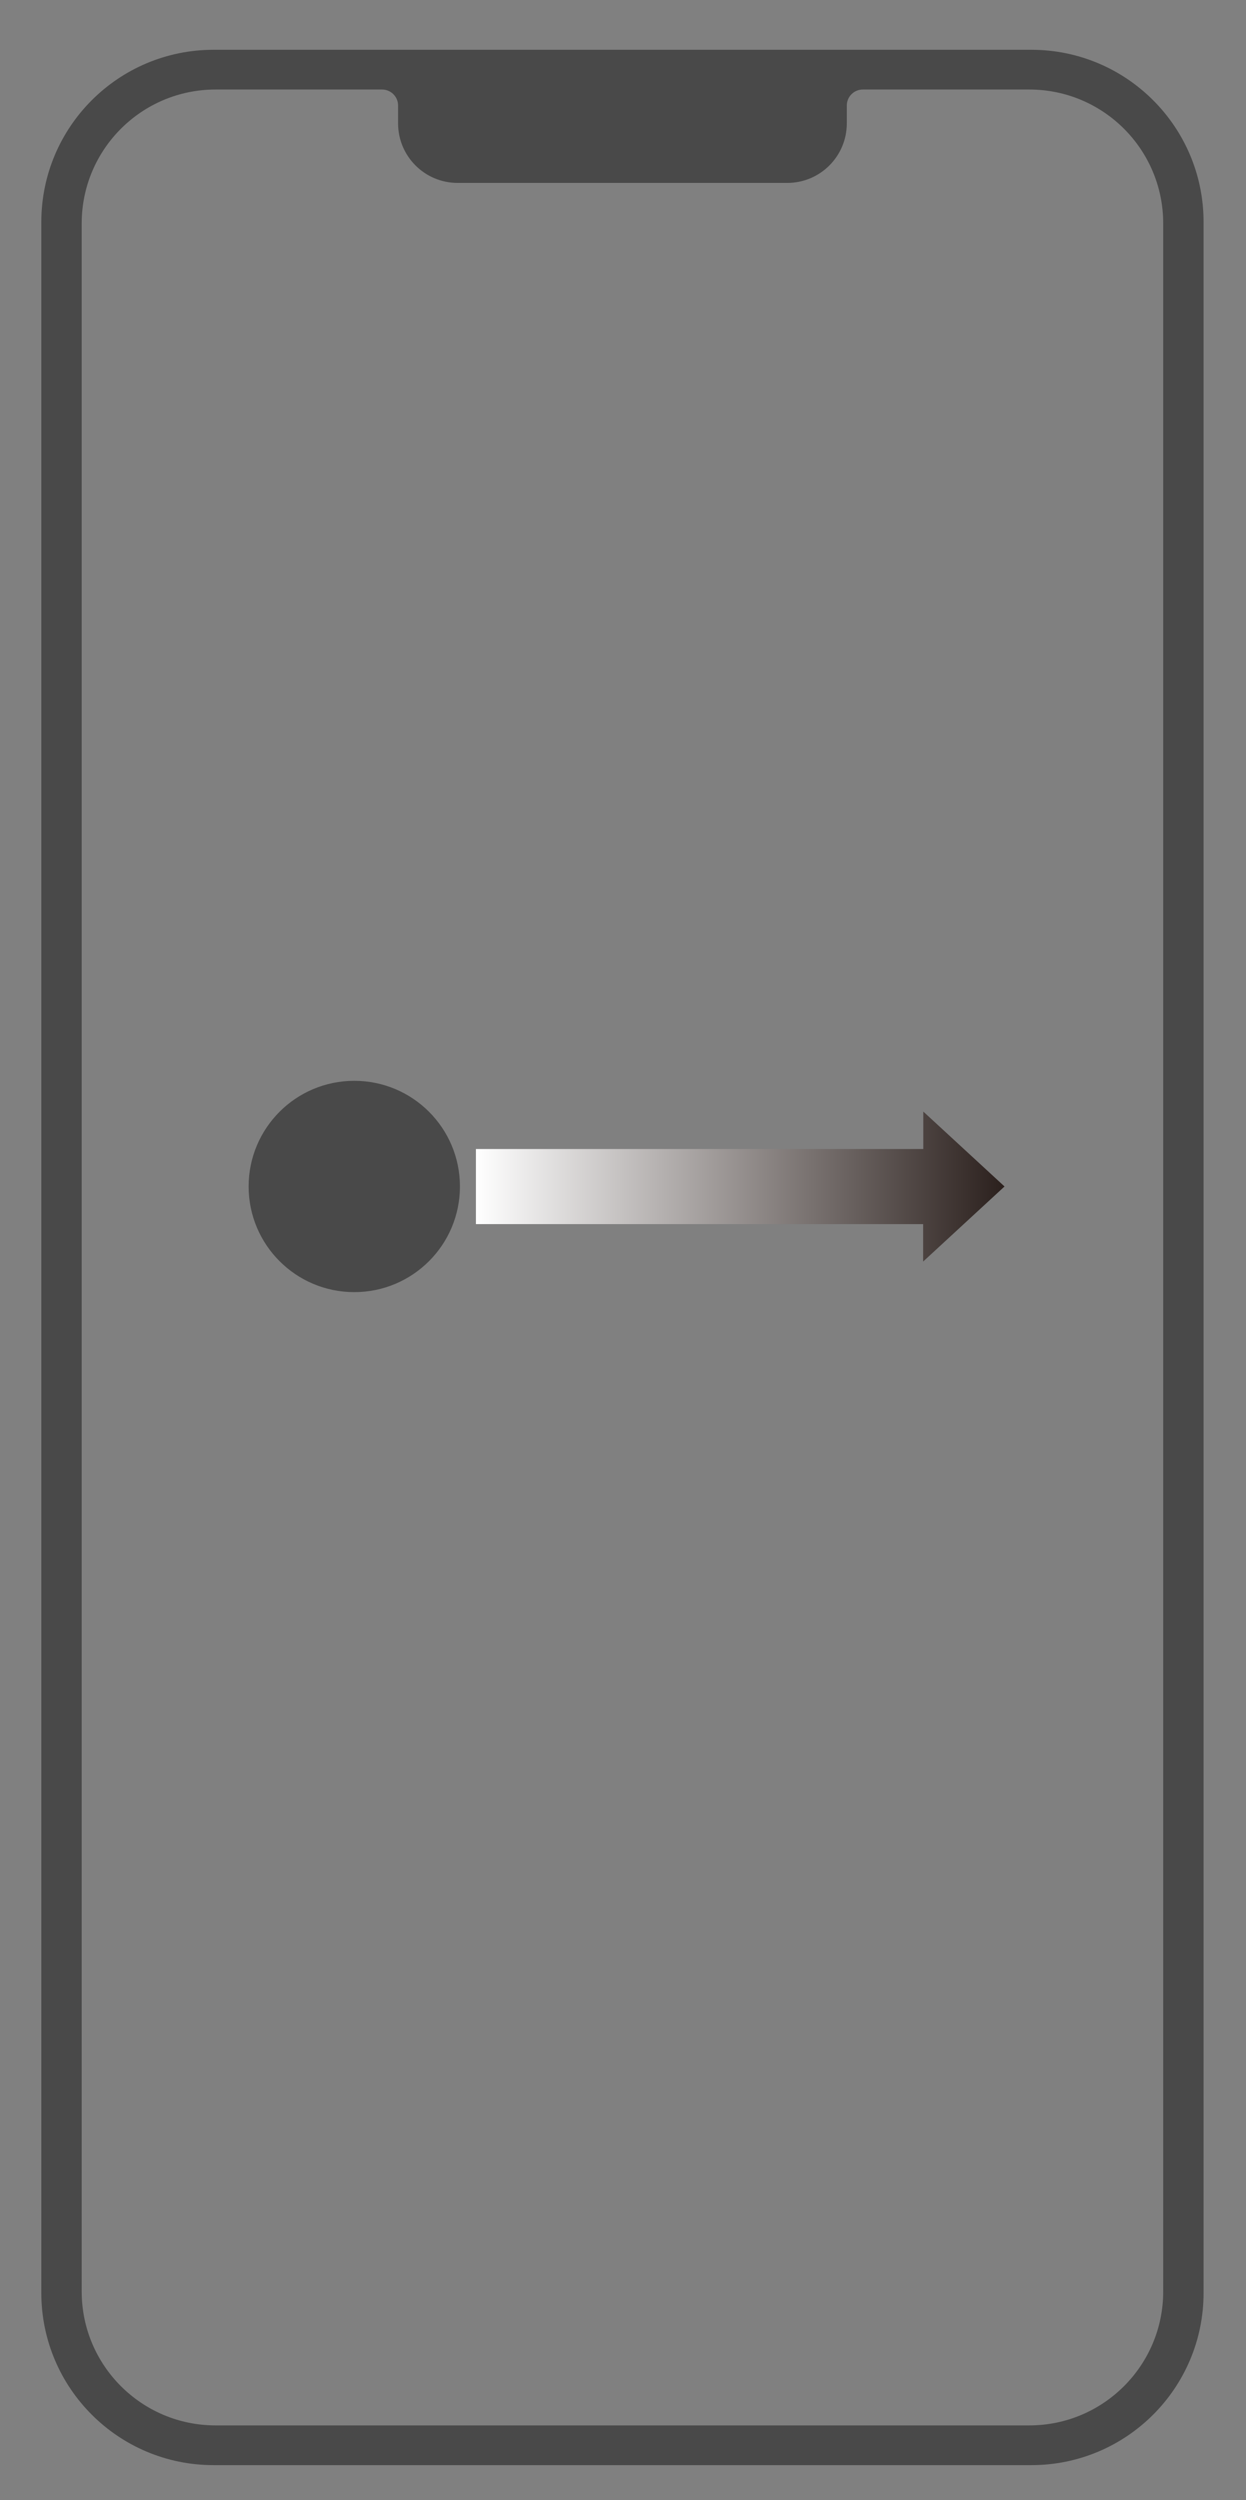 <?xml version="1.0" encoding="UTF-8"?><svg id="a" xmlns="http://www.w3.org/2000/svg" xmlns:xlink="http://www.w3.org/1999/xlink" viewBox="0 0 1201 2409.9"><rect x="0" y="0" width="1201" height="2409.9" fill="#808080" stroke="none"/><defs><style>.cls-1{fill:url(#_称未設定グラデーション);}.cls-2{stroke:#494949;stroke-linejoin:round;stroke-width:10.67px;}.cls-2,.cls-3{fill:#494949;}</style><linearGradient id="_称未設定グラデーション" x1="458.73" y1="3074.79" x2="968.25" y2="3074.79" gradientTransform="translate(0 4218.49) scale(1 -1)" gradientUnits="userSpaceOnUse"><stop offset="0" stop-color="#fff"/><stop offset="1" stop-color="#2b201d"/><stop offset="1" stop-color="#494949"/></linearGradient></defs><path class="cls-3" d="M994.1,47.99H205.84c-91.68,0-166,74.32-166,166v1996.09c0,91.68,74.32,166,166,166H994.1c91.68,0,166-74.32,166-166V213.99c0-91.68-74.32-166-166-166Zm127.09,2160.73c0,71.28-57.78,129.06-129.06,129.06H207.81c-71.28,0-129.06-57.78-129.06-129.06V215.35c0-71.28,57.78-129.06,129.06-129.06h160.45c8.53,0,15.45,6.92,15.45,15.45v17.19c0,31.69,25.69,57.38,57.38,57.38h317.75c31.69,0,57.38-25.69,57.38-57.38v-17.19c0-8.53,6.92-15.45,15.45-15.45h160.46c71.28,0,129.06,57.78,129.06,129.06v1993.37h0Z"/><path class="cls-1" d="M968.25,1143.61l-78.46,72.38v-36.1H458.73v-72.38h431.21v-36.1l78.31,72.2h0Z"/><circle class="cls-2" cx="341.49" cy="1143.61" r="96.51"/></svg>